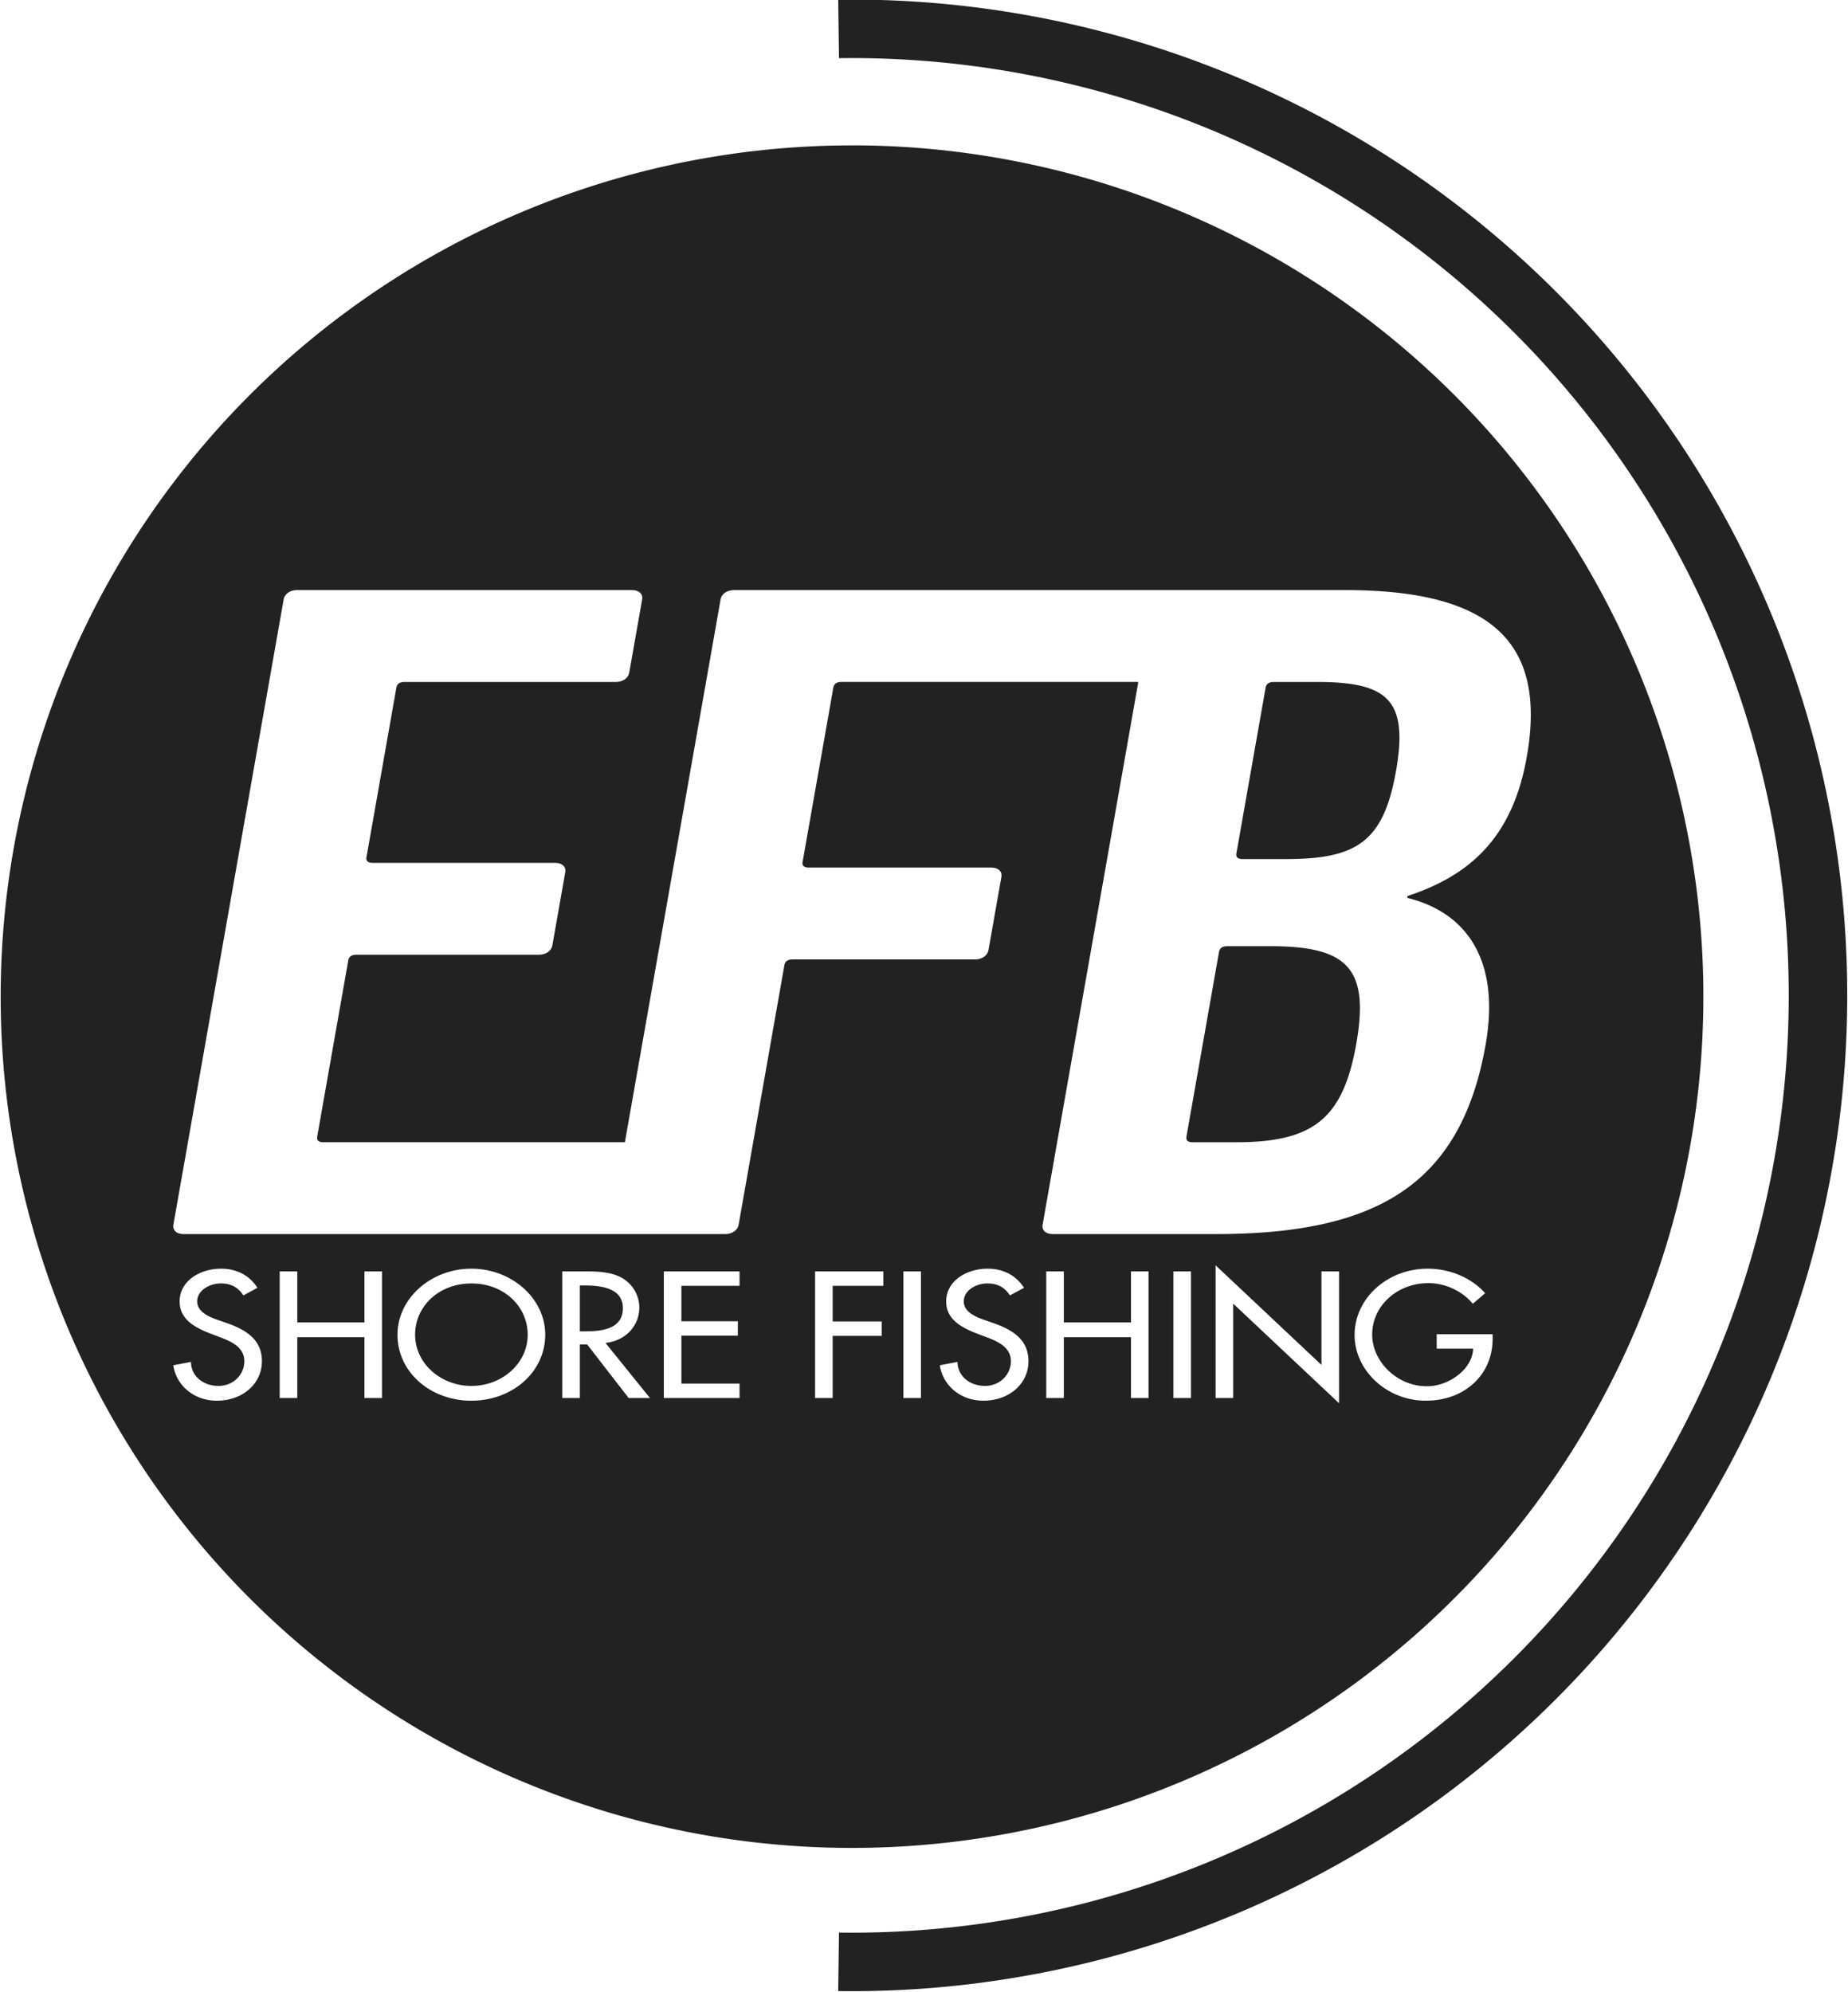 <?xml version="1.0" encoding="UTF-8"?>
<svg width="430.05" height="463.57" version="1.1" xmlns="http://www.w3.org/2000/svg"><g transform="translate(-223.15 -224.27)"><g transform="matrix(1.801 0 0 1.801 -367.87 -365.44)" style="stroke:#ff6600"><g transform="matrix(.584 0 0 .584 229.33 211.61)" style="stroke:#ff6600"><g transform="matrix(1.339 0 0 1.339 -159.3 -181.42)" style="stroke:#ff6600"><path transform="matrix(.711 0 0 .711 196.56 246.76)" d="m266.07 85.617a197.85 197.85 0 0 0-71.625 13.643 197.85 197.85 0 0 0-112.01 256.41 197.85 197.85 0 0 0 256.41 112 197.85 197.85 0 0 0 112.01-256.41 197.85 197.85 0 0 0-184.78-125.65zm-128.35 103.36h77.742c1.672 0 2.635 0.88 2.402 2.201l-2.99 16.947c-0.233 1.321-1.504 2.201-3.176 2.201h-49.043c-1.115 0-1.75 0.44-1.904 1.32l-6.947 39.402c-0.155 0.881 0.325 1.322 1.439 1.322h42.355c1.672 0 2.629 0.881 2.397 2.201l-2.986 16.947c-0.233 1.321-1.502 2.201-3.174 2.201h-42.357c-1.115 0-1.752 0.442-1.906 1.322l-7.217 40.939c-0.155 0.881 0.325 1.324 1.44 1.324h70.062l22.236-126.13c0.233-1.321 1.504-2.201 3.176-2.201h141.98c33.996 0 46.911 12.108 42.215 38.742-3.26 18.49-12.934 27.515-27.721 32.357l-0.076 0.438c13.629 3.302 21.72 14.31 18.227 34.121-5.861 33.238-26.155 44.023-62.938 44.023h-37.617c-1.672 0-2.631-0.882-2.398-2.203l22.238-126.13h-68.975c-1.115 0-1.748 0.44-1.902 1.32l-7.143 40.502c-0.155 0.881 0.327 1.322 1.441 1.322h42.355c1.672 0 2.629 0.88 2.397 2.201l-2.99 16.949c-0.233 1.321-1.5 2.199-3.172 2.199h-42.357c-1.115 0-1.75 0.442-1.904 1.322l-10.633 60.312c-0.233 1.321-1.502 2.203-3.174 2.203h-125.79c-1.672 0-2.633-0.882-2.4-2.203l25.617-145.28c0.233-1.321 1.504-2.201 3.176-2.201zm226.95 21.35c-1.115 0-1.752 0.44-1.906 1.32l-6.791 38.523c-0.155 0.881 0.323 1.32 1.438 1.32h10.031c16.441 0 22.714-3.962 25.625-20.471 2.911-16.509-1.925-20.693-18.365-20.693zm-10.828 61.416c-1.115 0-1.752 0.438-1.906 1.318l-7.568 42.922c-0.155 0.881 0.325 1.324 1.439 1.324h10.033c17.834 0 24.891-5.285 27.996-22.895 3.105-17.609-2.129-22.67-19.963-22.67zm-2.697 74.17 24.598 23.148v-21.744h4.086v30.643l-24.6-23.146v21.938h-4.084zm-231.12 0.779c3.651 0 6.65 1.602 8.432 4.451l-3.26 1.756c-1.217-1.835-2.781-2.772-5.258-2.772-2.608 0-5.477 1.601-5.477 4.178 0 2.303 2.522 3.512 4.564 4.215l2.346 0.82c4.65 1.639 8.127 3.943 8.127 8.861 0 5.348-4.605 9.174-10.473 9.174-5.302 0-9.432-3.513-10.127-8.236l4.129-0.781c-0.043 3.24 2.825 5.582 6.346 5.582s6.041-2.654 6.041-5.738c0-3.162-2.825-4.528-5.65-5.582l-2.26-0.859c-3.738-1.444-7.127-3.356-7.127-7.455 0-4.762 4.692-7.613 9.646-7.613zm58.15 0c9.387 0 17.168 6.91 17.168 15.342 0 8.744-7.694 15.342-17.168 15.342s-17.166-6.598-17.166-15.342c0-8.432 7.779-15.342 17.166-15.342zm120 0c3.651 0 6.65 1.602 8.432 4.451l-3.26 1.756c-1.217-1.835-2.783-2.772-5.26-2.772-2.608 0-5.475 1.601-5.475 4.178 0 2.303 2.52 3.512 4.562 4.215l2.348 0.82c4.65 1.639 8.127 3.943 8.127 8.861 0 5.348-4.607 9.174-10.475 9.174-5.302 0-9.432-3.513-10.127-8.236l4.129-0.781c-0.043 3.24 2.825 5.582 6.346 5.582s6.041-2.654 6.041-5.738c0-3.162-2.825-4.528-5.65-5.582l-2.26-0.859c-3.738-1.444-7.127-3.356-7.127-7.455 0-4.762 4.694-7.613 9.648-7.613zm102.26 0c5.085 0 10.128 2.069 13.344 5.699l-2.869 2.461c-2.347-2.889-6.302-4.803-10.301-4.803-7.345 0-13.08 5.348-13.08 11.945 0 6.168 5.648 12.023 12.732 12.023 5.085 1e-5 10.562-3.943 10.736-8.744h-8.475v-3.357h12.994v1.172c0 8.08-6.345 14.287-15.516 14.287-9.17 0-16.559-7.105-16.559-15.264 0-8.471 7.561-15.42 16.992-15.42zm-266.8 0.625h4.086v11.867h15.602v-11.867h4.086v29.434h-4.086v-14.131h-15.602v14.131h-4.086zm65.67 0h4.955c2.912 0 6.041 0.04 8.648 1.367 2.738 1.444 4.303 4.215 4.303 7.025 0 4.216-3.13 7.729-7.867 8.236l10.344 12.805h-4.955l-9.648-12.453h-1.695v12.453h-4.084zm23.6 0h17.602v3.357h-13.518v8.236h13.125v3.357h-13.125v11.125h13.518v3.357h-17.602zm35.158 0h15.863v3.357h-11.777v8.275h11.387v3.357h-11.387v14.443h-4.086zm20.514 0h4.086v29.434h-4.086zm33.205 0h4.084v11.867h15.604v-11.867h4.084v29.434h-4.084v-14.131h-15.604v14.131h-4.084zm29.553 0h4.086v29.434h-4.086zm-163.15 2.811c-7.693 0-13.08 5.426-13.08 11.906 0 6.714 5.996 11.906 13.08 11.906s13.082-5.192 13.082-11.906c0-6.48-5.389-11.906-13.082-11.906zm25.207 0.469v10.656h1.305c4.172 0 8.691-0.702 8.691-5.387 0-4.606-4.866-5.269-8.908-5.269z" style="fill:#222222;stop-color:#000000;stroke:none"/></g></g><path transform="translate(154.35 172.24)" d="m282.17 158.93a124.9 124.9 0 0 1 1.648-0.011 124.9 124.9 0 0 1 124.9 124.9 124.9 124.9 0 0 1-124.9 124.9 124.9 124.9 0 0 1-1.649-0.011" style="fill:none;stop-color:#000000;stroke-width:7.559;stroke:#222222"/></g></g></svg>
